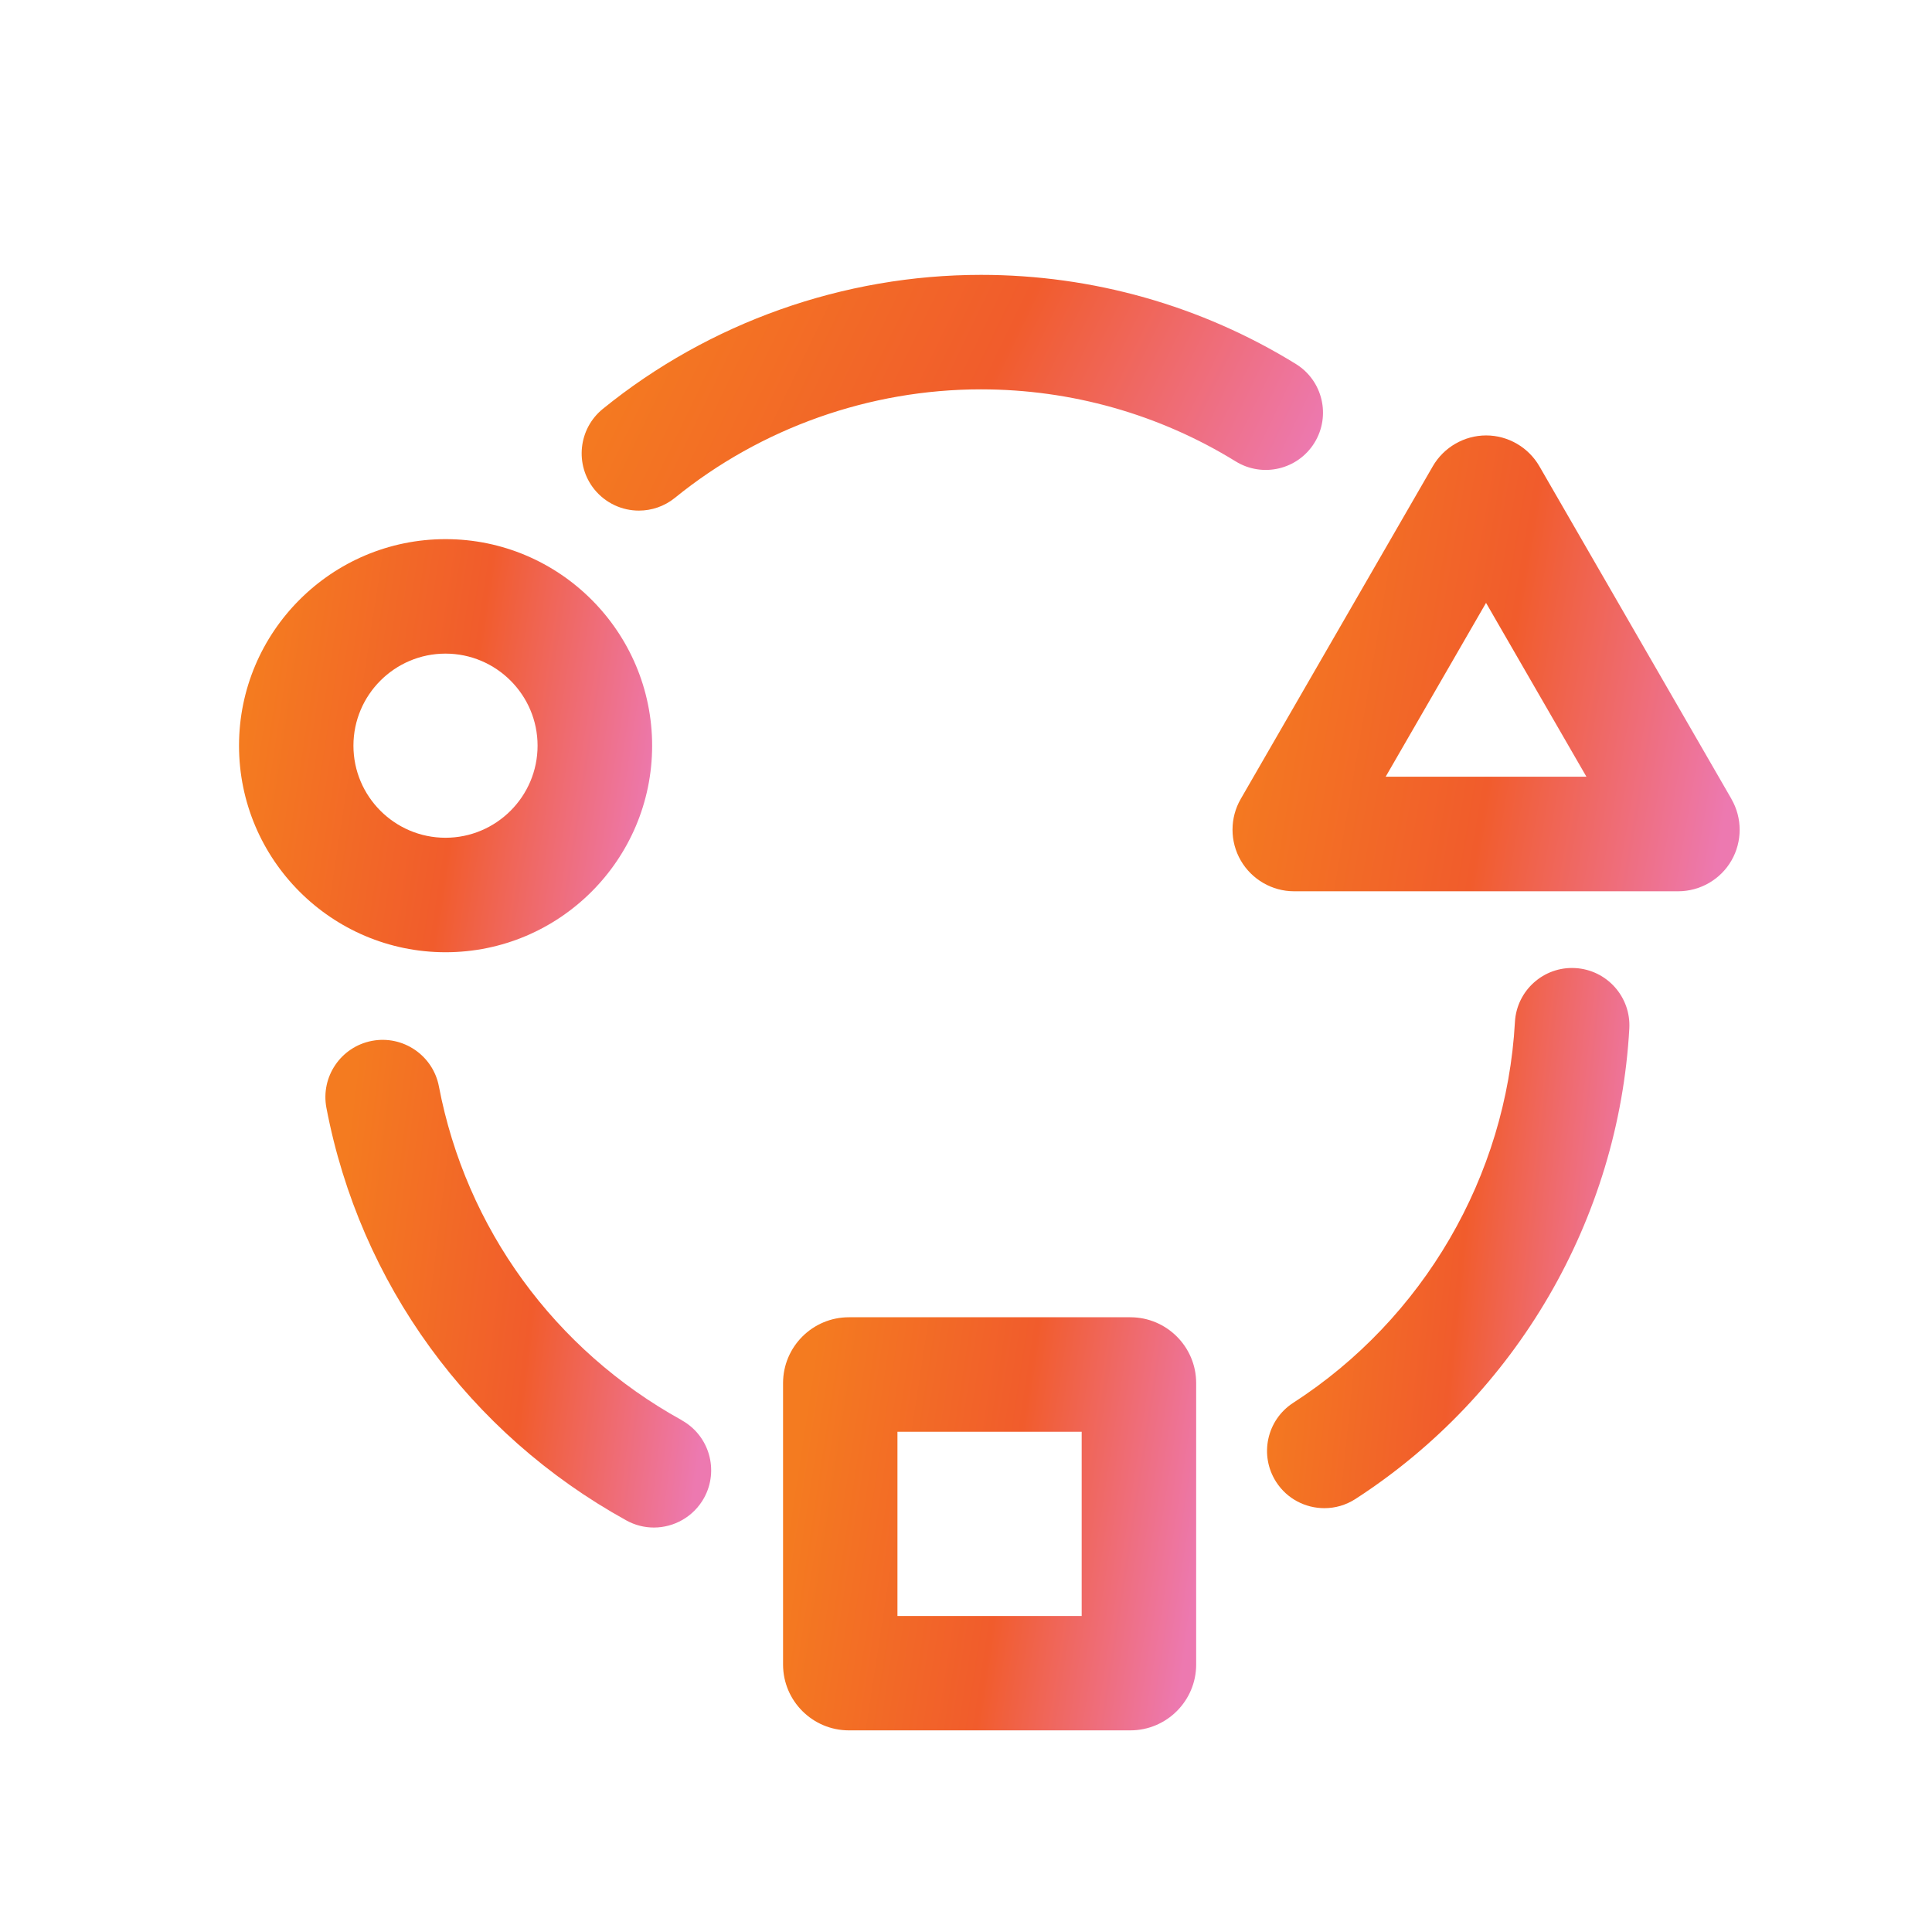 <?xml version="1.0" encoding="UTF-8"?> <svg xmlns="http://www.w3.org/2000/svg" width="81" height="80" viewBox="0 0 81 80" fill="none"><path d="M26.785 21.408C27.317 21.408 27.853 21.232 28.297 20.872C31.909 17.94 36.465 16.324 41.125 16.324C44.909 16.324 48.601 17.368 51.805 19.344C52.933 20.04 54.413 19.692 55.109 18.564C55.805 17.436 55.457 15.956 54.329 15.26C50.369 12.816 45.805 11.524 41.129 11.524C35.369 11.524 29.737 13.52 25.273 17.144C24.245 17.98 24.089 19.492 24.921 20.52C25.397 21.104 26.089 21.408 26.785 21.408Z" fill="url(#paint0_linear_6939_13028)"></path><path d="M28.577 59.54C23.249 56.596 19.537 51.496 18.401 45.548C18.153 44.248 16.893 43.392 15.593 43.64C14.293 43.888 13.437 45.144 13.685 46.448C15.089 53.804 19.673 60.108 26.257 63.744C26.625 63.948 27.021 64.044 27.413 64.044C28.257 64.044 29.077 63.596 29.517 62.804C30.157 61.644 29.737 60.184 28.577 59.544V59.54Z" fill="url(#paint1_linear_6939_13028)"></path><path d="M66.042 40.588C64.722 40.512 63.586 41.528 63.514 42.852C63.154 49.32 59.678 55.288 54.218 58.816C53.106 59.536 52.786 61.02 53.506 62.136C53.966 62.848 54.738 63.232 55.526 63.232C55.974 63.232 56.422 63.108 56.826 62.848C63.57 58.488 67.866 51.116 68.31 43.12C68.382 41.796 67.37 40.664 66.046 40.588H66.042Z" fill="url(#paint2_linear_6939_13028)"></path><path d="M72.591 33.496L64.539 19.548C64.079 18.752 63.223 18.256 62.307 18.256C61.391 18.256 60.531 18.752 60.071 19.548L52.019 33.496C51.559 34.292 51.559 35.28 52.019 36.076C52.479 36.872 53.335 37.368 54.251 37.368H70.359C71.279 37.368 72.135 36.872 72.591 36.08C73.051 35.284 73.051 34.296 72.591 33.5V33.496ZM58.095 32.564L62.303 25.276L66.511 32.564H58.095Z" fill="url(#paint3_linear_6939_13028)"></path><path d="M47.39 55.228H35.59C34.066 55.228 32.83 56.468 32.83 57.988V69.788C32.83 71.312 34.07 72.548 35.59 72.548H47.39C48.914 72.548 50.15 71.308 50.15 69.788V57.988C50.15 56.464 48.91 55.228 47.39 55.228ZM45.35 67.752H37.626V60.028H45.35V67.752Z" fill="url(#paint4_linear_6939_13028)"></path><path d="M27.341 31.264C27.341 26.488 23.457 22.604 18.681 22.604C13.905 22.604 10.021 26.488 10.021 31.264C10.021 36.04 13.905 39.924 18.681 39.924C23.457 39.924 27.341 36.04 27.341 31.264ZM14.818 31.264C14.818 29.136 16.549 27.404 18.677 27.404C20.805 27.404 22.538 29.136 22.538 31.264C22.538 33.392 20.805 35.124 18.677 35.124C16.549 35.124 14.818 33.392 14.818 31.264Z" fill="url(#paint5_linear_6939_13028)"></path><defs><linearGradient id="paint0_linear_6939_13028" x1="24.678" y1="16.503" x2="50.249" y2="28.819" gradientUnits="userSpaceOnUse"><stop stop-color="#F47B20"></stop><stop offset="0.526" stop-color="#F15C2C"></stop><stop offset="1" stop-color="#ED79B0"></stop></linearGradient><linearGradient id="paint1_linear_6939_13028" x1="13.794" y1="53.896" x2="29.951" y2="55.854" gradientUnits="userSpaceOnUse"><stop stop-color="#F47B20"></stop><stop offset="0.526" stop-color="#F15C2C"></stop><stop offset="1" stop-color="#ED79B0"></stop></linearGradient><linearGradient id="paint2_linear_6939_13028" x1="53.264" y1="51.992" x2="68.501" y2="53.557" gradientUnits="userSpaceOnUse"><stop stop-color="#F47B20"></stop><stop offset="0.526" stop-color="#F15C2C"></stop><stop offset="1" stop-color="#ED79B0"></stop></linearGradient><linearGradient id="paint3_linear_6939_13028" x1="51.873" y1="27.883" x2="72.816" y2="31.451" gradientUnits="userSpaceOnUse"><stop stop-color="#F47B20"></stop><stop offset="0.526" stop-color="#F15C2C"></stop><stop offset="1" stop-color="#ED79B0"></stop></linearGradient><linearGradient id="paint4_linear_6939_13028" x1="32.992" y1="63.952" x2="50.145" y2="66.579" gradientUnits="userSpaceOnUse"><stop stop-color="#F47B20"></stop><stop offset="0.526" stop-color="#F15C2C"></stop><stop offset="1" stop-color="#ED79B0"></stop></linearGradient><linearGradient id="paint5_linear_6939_13028" x1="10.184" y1="31.328" x2="27.337" y2="33.955" gradientUnits="userSpaceOnUse"><stop stop-color="#F47B20"></stop><stop offset="0.526" stop-color="#F15C2C"></stop><stop offset="1" stop-color="#ED79B0"></stop></linearGradient></defs></svg> 